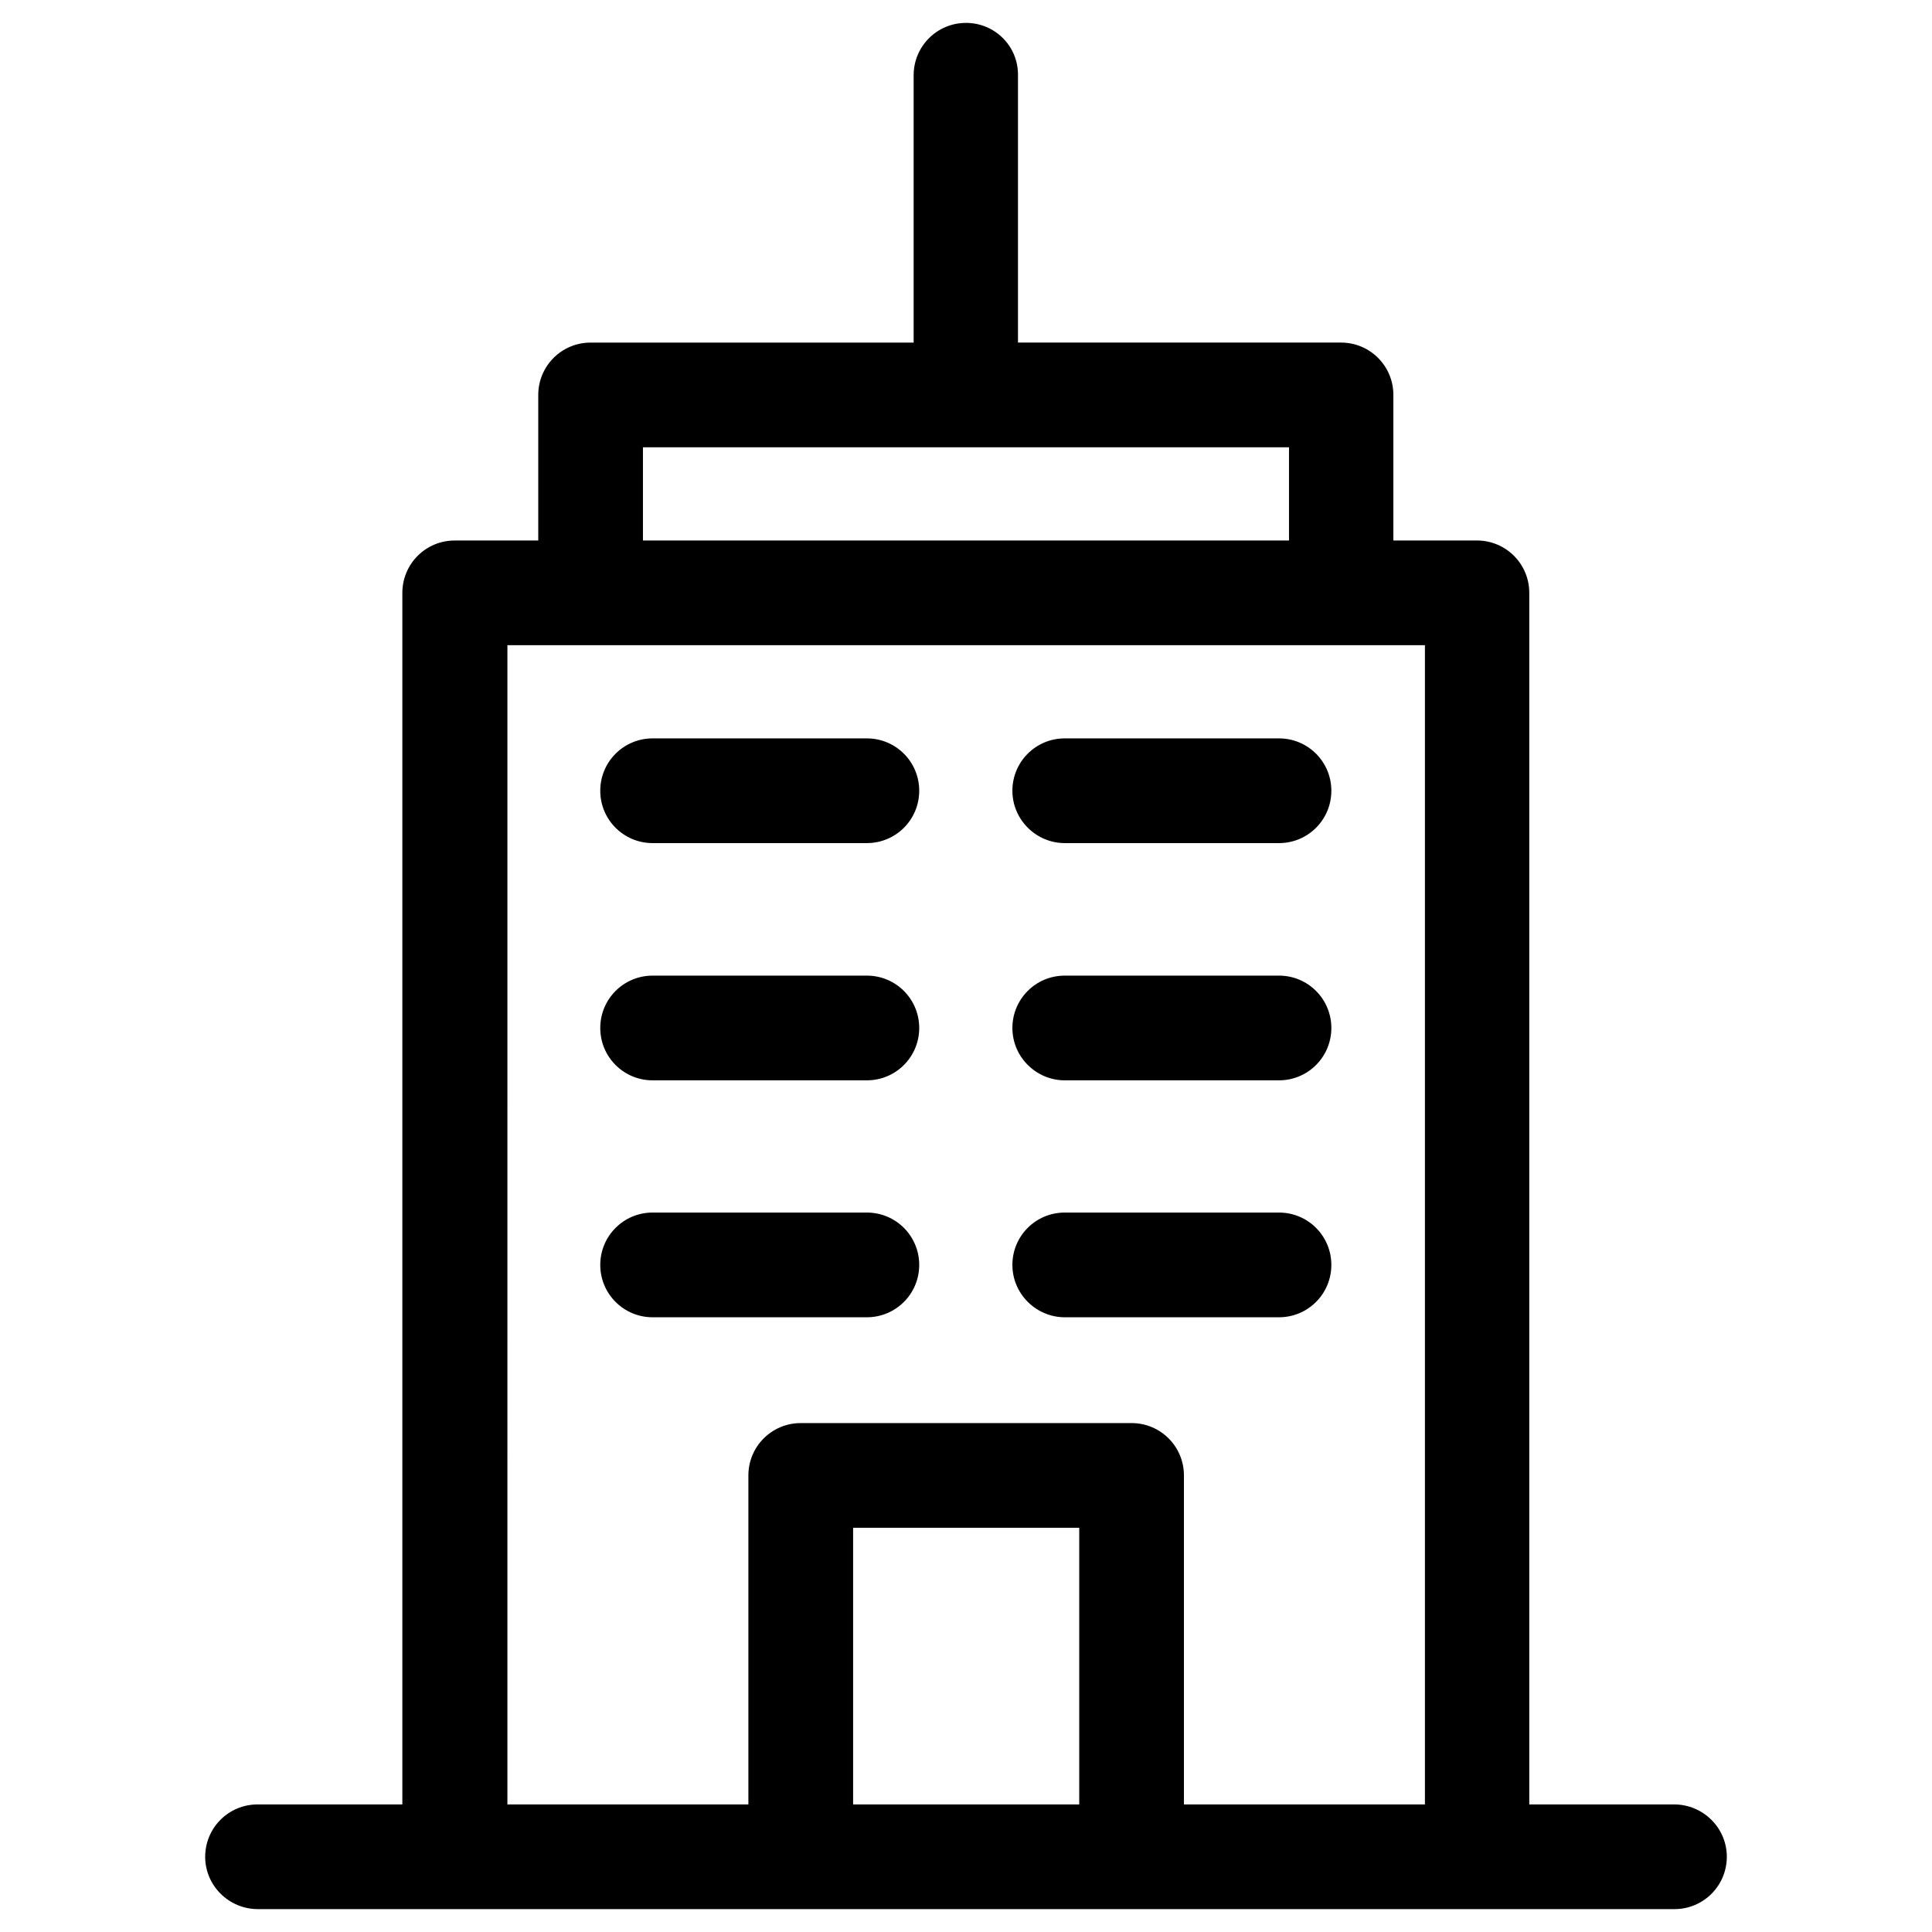 <?xml version="1.0" encoding="UTF-8"?>
<!-- Uploaded to: SVG Find, www.svgrepo.com, Generator: SVG Find Mixer Tools -->
<svg fill="#000000" width="800px" height="800px" version="1.1" viewBox="144 144 512 512" xmlns="http://www.w3.org/2000/svg">
 <g>
  <path d="m426.17 367.43h56.777c7.676 0 13.875-6.199 13.875-13.875 0-7.676-6.199-13.875-13.875-13.875h-56.777c-7.676 0-13.875 6.199-13.875 13.875 0 7.676 6.301 13.875 13.875 13.875z"/>
  <path d="m316.95 367.43h56.777c7.676 0 13.875-6.199 13.875-13.875 0-7.676-6.199-13.875-13.875-13.875h-56.777c-7.676 0-13.875 6.199-13.875 13.875 0 7.676 6.199 13.875 13.875 13.875z"/>
  <path d="m426.17 430.3h56.777c7.676 0 13.875-6.199 13.875-13.875 0-7.676-6.199-13.875-13.875-13.875h-56.777c-7.676 0-13.875 6.199-13.875 13.875 0 7.676 6.301 13.875 13.875 13.875z"/>
  <path d="m316.95 430.3h56.777c7.676 0 13.875-6.199 13.875-13.875 0-7.676-6.199-13.875-13.875-13.875h-56.777c-7.676 0-13.875 6.199-13.875 13.875 0 7.676 6.199 13.875 13.875 13.875z"/>
  <path d="m426.17 493.09h56.777c7.676 0 13.875-6.199 13.875-13.875 0-7.676-6.199-13.875-13.875-13.875h-56.777c-7.676 0-13.875 6.199-13.875 13.875 0 7.676 6.301 13.875 13.875 13.875z"/>
  <path d="m316.95 493.09h56.777c7.676 0 13.875-6.199 13.875-13.875 0-7.676-6.199-13.875-13.875-13.875h-56.777c-7.676 0-13.875 6.199-13.875 13.875 0 7.676 6.199 13.875 13.875 13.875z"/>
  <path d="m587.65 622.19h-38.375v-321.08c0-7.676-6.199-13.875-13.875-13.875h-22.141v-38.574c0-7.676-6.199-13.875-13.875-13.875h-85.609v-70.848c0.098-7.672-6.102-13.871-13.773-13.871-7.676 0-13.875 6.199-13.875 13.875v70.848h-85.609c-7.676 0-13.875 6.199-13.875 13.875v38.574h-22.141c-7.676 0-13.875 6.199-13.875 13.875v321.08h-38.375c-7.676 0-13.875 6.199-13.875 13.875 0 7.668 6.301 13.867 13.973 13.867h375.4c7.676 0 13.875-6.199 13.875-13.875 0-7.672-6.297-13.871-13.973-13.871zm-273.26-359.65h171.21v24.699l-171.21-0.004zm115.62 359.65h-59.926v-73.309h59.926zm91.609 0h-63.863v-87.184c0-7.676-6.199-13.875-13.875-13.875h-87.676c-7.676 0-13.875 6.199-13.875 13.875v87.184h-63.863l0.004-307.21h243.15z"/>
 </g>
</svg>
